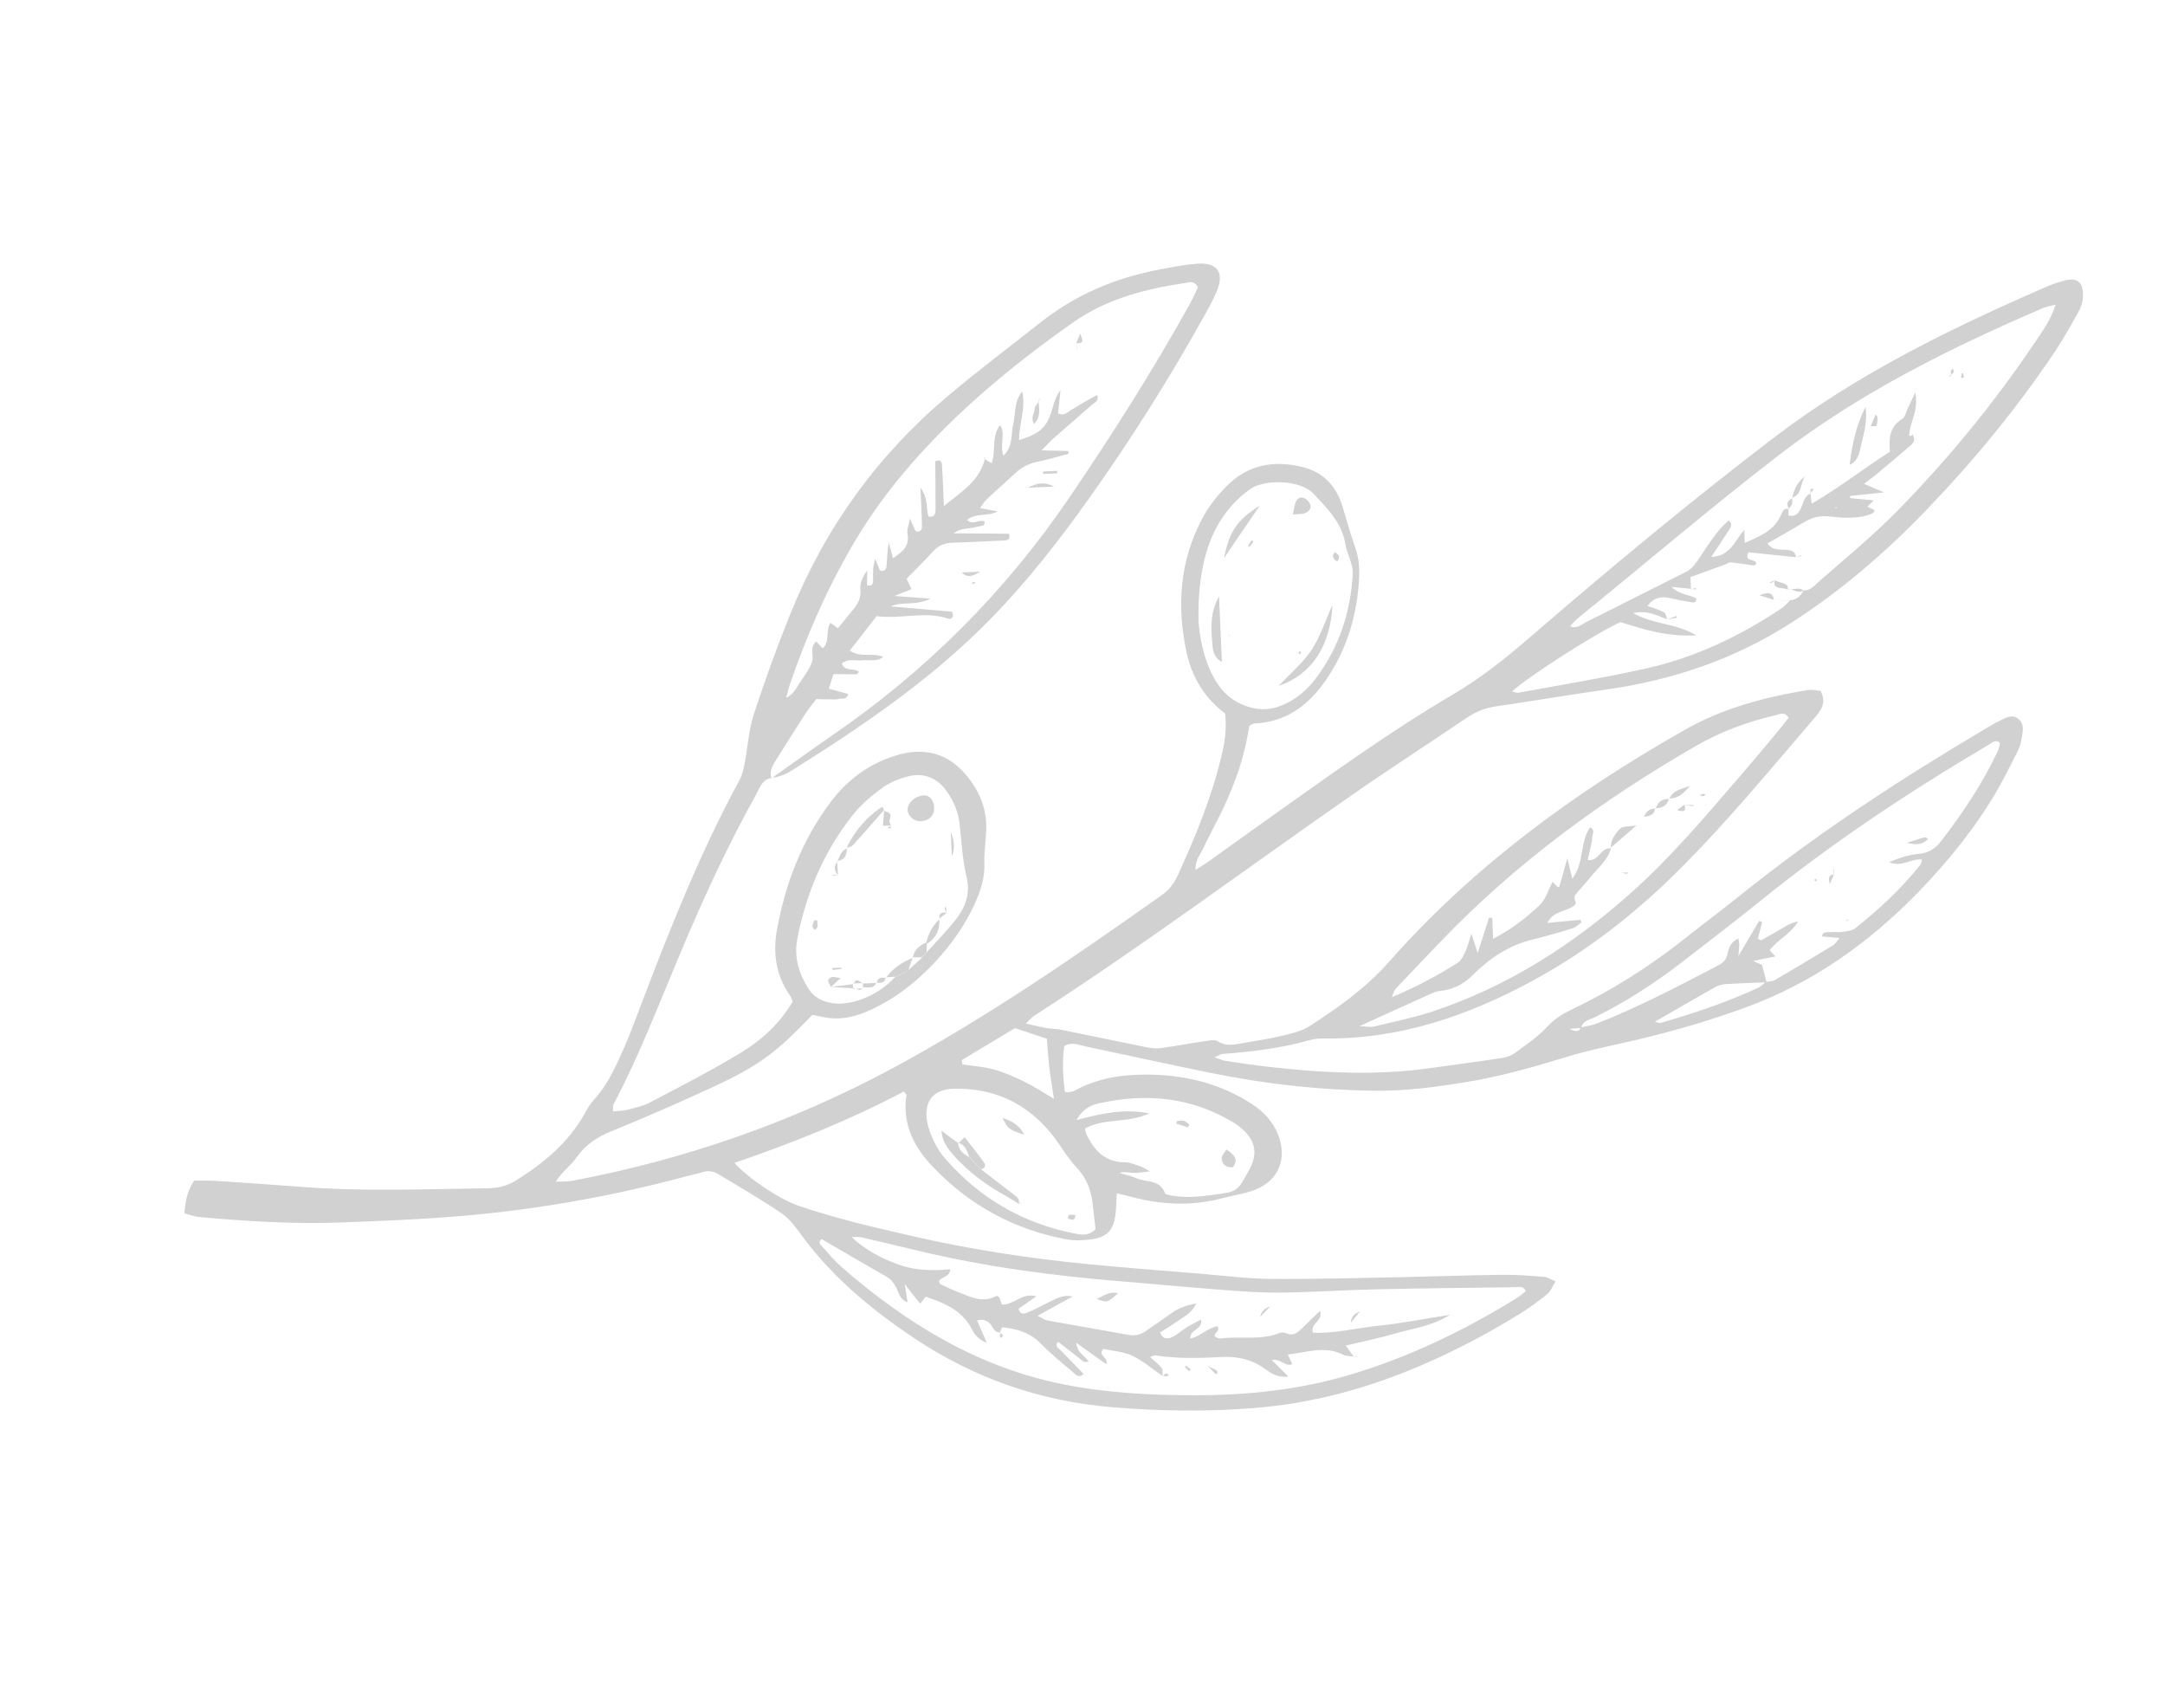 <svg xmlns="http://www.w3.org/2000/svg" width="123" height="97" viewBox="0 0 123 97" fill="none"><g opacity="0.3"><path d="M43.763 44.178C44.219 44.171 44.62 43.993 45.002 43.755C49.023 41.234 52.934 38.577 56.274 35.161C58.357 33.034 60.177 30.697 61.897 28.277C64.289 24.92 66.476 21.433 68.479 17.833C68.718 17.404 68.949 16.978 69.134 16.534C69.572 15.476 69.154 14.89 68.004 14.981C67.301 15.035 66.6 15.171 65.906 15.304C63.379 15.772 61.08 16.748 59.066 18.354C57.331 19.731 55.554 21.055 53.868 22.482C49.858 25.851 46.878 29.978 44.918 34.833C44.156 36.715 43.462 38.633 42.83 40.564C42.545 41.434 42.49 42.385 42.318 43.3C42.255 43.64 42.182 43.999 42.023 44.295C39.733 48.504 37.987 52.954 36.287 57.423C36.054 58.047 35.82 58.67 35.557 59.279C35.062 60.412 34.586 61.556 33.731 62.486C33.524 62.708 33.368 62.988 33.217 63.257C32.303 64.894 30.92 66.043 29.368 67.025C28.864 67.342 28.333 67.497 27.736 67.5C24.196 67.541 20.659 67.696 17.114 67.419C15.528 67.299 13.937 67.188 12.348 67.085C11.912 67.053 11.468 67.073 11.032 67.066C10.641 67.633 10.536 68.224 10.475 68.923C10.787 69.003 11.076 69.115 11.362 69.137C14.01 69.375 16.658 69.539 19.321 69.444C21.709 69.356 24.101 69.259 26.482 69.05C30.766 68.672 34.989 67.903 39.141 66.782C39.398 66.715 39.659 66.664 39.912 66.583C40.231 66.48 40.524 66.525 40.808 66.696C42.018 67.429 43.25 68.13 44.418 68.933C44.912 69.274 45.283 69.818 45.648 70.315C47.371 72.618 49.543 74.409 51.913 75.998C55.335 78.287 59.097 79.6 63.193 79.937C65.885 80.16 68.584 80.201 71.288 79.979C74.538 79.72 77.648 78.876 80.645 77.601C82.604 76.767 84.48 75.778 86.292 74.664C86.853 74.32 87.397 73.924 87.909 73.505C88.098 73.354 88.185 73.089 88.375 72.79C88.11 72.679 87.919 72.544 87.727 72.532C86.929 72.469 86.138 72.404 85.34 72.415C83.439 72.437 81.53 72.51 79.626 72.549C77.151 72.592 74.67 72.669 72.19 72.647C70.82 72.637 69.458 72.453 68.089 72.344C66.02 72.174 63.939 72.016 61.867 71.814C58.521 71.49 55.198 70.986 51.91 70.234C49.709 69.73 47.508 69.225 45.374 68.495C44.308 68.134 42.538 66.959 41.724 66.057C45.052 64.922 48.286 63.62 51.352 62.004C51.452 62.136 51.506 62.176 51.498 62.203C51.246 63.839 51.925 65.161 52.998 66.281C55.072 68.456 57.607 69.844 60.569 70.398C61.039 70.484 61.539 70.463 62.018 70.398C62.887 70.275 63.254 69.887 63.369 69.023C63.425 68.636 63.419 68.237 63.446 67.786C63.8 67.869 64.093 67.938 64.388 68.015C66.087 68.46 67.797 68.508 69.501 68.05C70.096 67.891 70.726 67.812 71.293 67.589C72.647 67.063 73.151 65.804 72.611 64.455C72.306 63.685 71.764 63.122 71.074 62.681C69.26 61.52 67.266 61.047 65.143 61.042C63.708 61.036 62.321 61.253 61.041 61.96C60.929 62.02 60.791 62.023 60.66 62.049C60.623 62.061 60.574 62.036 60.493 62.013C60.396 61.151 60.329 60.281 60.469 59.417C60.903 59.163 61.278 59.361 61.655 59.437C64.036 59.941 66.406 60.464 68.797 60.948C71.882 61.578 74.999 61.926 78.154 61.96C79.887 61.976 81.606 61.743 83.302 61.468C85.223 61.153 87.1 60.623 88.963 60.049C90.311 59.632 91.709 59.371 93.085 59.043C95.109 58.564 97.1 57.982 99.058 57.27C102.933 55.877 106.187 53.57 109.026 50.635C110.691 48.912 112.198 47.052 113.416 44.982C113.817 44.296 114.168 43.577 114.53 42.871C114.651 42.636 114.774 42.383 114.817 42.132C114.896 41.665 115.096 41.117 114.607 40.791C114.252 40.553 113.849 40.83 113.495 41.002C113.297 41.098 113.103 41.209 112.912 41.328C108.027 44.217 103.288 47.304 98.857 50.866C97.823 51.698 96.759 52.49 95.715 53.317C93.731 54.889 91.611 56.242 89.317 57.331C88.799 57.58 88.333 57.861 87.926 58.303C87.392 58.884 86.717 59.33 86.083 59.804C85.879 59.959 85.607 60.055 85.35 60.097C83.992 60.304 82.64 60.477 81.277 60.67C78.233 61.108 75.185 60.95 72.144 60.609C71.312 60.516 70.477 60.392 69.643 60.267C69.488 60.243 69.333 60.17 68.994 60.058C69.269 59.945 69.361 59.874 69.457 59.868C71.137 59.745 72.799 59.539 74.428 59.08C74.683 59.007 74.954 58.985 75.218 58.99C79.453 59.045 83.322 57.736 86.992 55.754C90.049 54.107 92.778 52.002 95.25 49.553C98.028 46.809 100.498 43.796 103.037 40.843C103.411 40.403 103.811 39.964 103.431 39.242C103.214 39.23 102.954 39.158 102.704 39.197C100.247 39.603 97.862 40.23 95.676 41.482C89.439 45.026 83.702 49.213 78.93 54.62C77.623 56.105 76.043 57.227 74.41 58.284C73.983 58.56 73.436 58.695 72.935 58.815C72.206 58.992 71.457 59.11 70.719 59.233C70.205 59.316 69.701 59.478 69.177 59.148C68.99 59.027 68.659 59.117 68.4 59.151C67.57 59.271 66.745 59.43 65.913 59.542C65.662 59.573 65.388 59.538 65.135 59.489C63.534 59.169 61.932 58.824 60.331 58.503C60.041 58.441 59.733 58.45 59.437 58.398C59.108 58.34 58.776 58.25 58.281 58.139C58.528 57.912 58.625 57.782 58.754 57.7C64.901 53.742 70.758 49.37 76.753 45.199C78.894 43.708 81.091 42.29 83.256 40.824C83.78 40.467 84.323 40.219 84.957 40.13C87.061 39.822 89.15 39.469 91.256 39.169C95.031 38.635 98.562 37.442 101.784 35.367C104.634 33.533 107.171 31.342 109.507 28.904C112.182 26.12 114.623 23.141 116.77 19.937C117.233 19.239 117.643 18.502 118.055 17.771C118.301 17.34 118.41 16.863 118.297 16.359C118.236 16.067 118.035 15.903 117.742 15.882C117.609 15.876 117.474 15.887 117.345 15.92C117.046 16.008 116.744 16.088 116.462 16.204C110.971 18.583 105.609 21.183 100.807 24.84C95.98 28.52 91.316 32.403 86.728 36.367C85.382 37.528 84.005 38.593 82.469 39.496C78.766 41.678 75.297 44.21 71.79 46.697C70.744 47.442 69.7 48.195 68.655 48.941C68.448 49.089 68.228 49.217 67.922 49.414C67.891 48.883 68.17 48.581 68.332 48.242C68.521 47.838 68.725 47.453 68.924 47.053C69.105 46.7 69.294 46.344 69.465 45.986C69.654 45.582 69.829 45.182 69.998 44.767C70.15 44.399 70.282 44.02 70.407 43.645C70.542 43.225 70.658 42.794 70.759 42.369C70.849 41.988 70.91 41.592 70.983 41.233C71.094 41.172 71.171 41.106 71.25 41.097C73.046 41.028 74.328 40.075 75.307 38.663C76.549 36.872 77.135 34.849 77.222 32.676C77.243 32.104 77.161 31.541 76.957 30.984C76.684 30.237 76.493 29.463 76.249 28.706C75.886 27.578 75.175 26.817 73.975 26.523C72.34 26.123 70.885 26.411 69.691 27.613C69.165 28.143 68.681 28.749 68.333 29.401C67.008 31.849 66.835 34.468 67.432 37.142C67.743 38.516 68.468 39.675 69.602 40.53C69.686 41.273 69.614 41.967 69.461 42.663C68.907 45.142 67.943 47.467 66.896 49.76C66.689 50.212 66.396 50.576 65.981 50.865C61.031 54.364 56.039 57.812 50.686 60.695C44.946 63.777 38.867 65.879 32.474 67.083C32.234 67.127 31.976 67.112 31.571 67.127C31.96 66.527 32.444 66.2 32.762 65.737C33.263 65.028 33.923 64.586 34.728 64.262C36.575 63.513 38.398 62.714 40.203 61.887C43.08 60.57 44.026 59.872 46.153 57.649C46.364 57.696 46.618 57.745 46.871 57.795C47.681 57.944 48.451 57.794 49.202 57.48C50.658 56.864 51.883 55.938 52.97 54.811C53.957 53.781 54.785 52.638 55.381 51.333C55.712 50.605 55.956 49.863 55.926 49.029C55.896 48.326 56.039 47.625 56.032 46.915C56.02 45.707 55.502 44.679 54.7 43.815C53.652 42.694 52.337 42.478 50.92 42.909C49.389 43.368 48.147 44.292 47.194 45.556C45.564 47.718 44.615 50.193 44.139 52.835C43.905 54.122 44.079 55.401 44.866 56.524C44.939 56.623 44.974 56.759 45.034 56.895C44.321 58.115 43.305 59.056 42.142 59.766C40.444 60.803 38.672 61.708 36.907 62.636C36.523 62.841 36.075 62.928 35.645 63.042C35.396 63.105 35.124 63.103 34.816 63.136C34.833 62.959 34.807 62.828 34.857 62.73C36.289 60.026 37.377 57.171 38.561 54.358C39.876 51.217 41.295 48.116 42.956 45.134C43.162 44.756 43.291 44.289 43.817 44.194C43.71 43.81 43.881 43.502 44.071 43.203C44.613 42.341 45.147 41.481 45.699 40.625C45.914 40.301 46.159 39.993 46.372 39.712C46.677 39.72 46.902 39.73 47.121 39.725C47.301 39.725 47.481 39.749 47.646 39.704C47.827 39.654 48.097 39.78 48.194 39.421C47.808 39.316 47.44 39.213 47.09 39.121C47.172 38.865 47.251 38.602 47.348 38.293C47.767 38.297 48.204 38.304 48.638 38.304C48.694 38.302 48.749 38.219 48.807 38.168C48.538 37.919 48 38.181 47.826 37.689C48.216 37.375 48.626 37.555 49.004 37.507C49.383 37.467 49.799 37.611 50.179 37.317C49.575 37.045 48.916 37.388 48.28 36.962C48.807 36.285 49.287 35.663 49.802 34.998C51.166 35.191 52.519 34.69 53.868 35.141C54.106 35.219 54.215 34.972 54.077 34.746C52.907 34.647 51.754 34.551 50.599 34.447C51.278 34.139 52.012 34.435 52.864 34.006C52.135 33.953 51.598 33.913 50.81 33.855C51.288 33.661 51.535 33.565 51.79 33.467C51.677 33.241 51.612 33.09 51.503 32.879C52.002 32.367 52.515 31.875 52.984 31.347C53.301 30.983 53.672 30.839 54.143 30.827C55.117 30.8 56.089 30.742 57.059 30.7C57.229 30.695 57.409 30.669 57.329 30.319C56.367 30.308 55.384 30.305 54.169 30.295C54.553 30.04 54.768 30.045 54.98 30.017C55.279 29.979 55.578 29.915 55.874 29.845C55.912 29.833 55.923 29.714 55.951 29.648C55.657 29.423 55.3 29.89 54.939 29.531C55.476 29.113 56.111 29.359 56.677 29.054C56.327 28.987 56.04 28.932 55.673 28.861C55.833 28.646 55.946 28.462 56.098 28.323C56.613 27.838 57.153 27.378 57.661 26.895C58.025 26.549 58.439 26.334 58.931 26.234C59.528 26.107 60.12 25.933 60.708 25.777L60.69 25.619C60.254 25.612 59.807 25.6 59.172 25.583C59.501 25.256 59.668 25.063 59.859 24.895C60.586 24.252 61.332 23.619 62.059 22.976C62.199 22.849 62.468 22.771 62.329 22.439C62.091 22.565 61.867 22.686 61.647 22.814C61.376 22.966 61.123 23.146 60.85 23.291C60.642 23.407 60.464 23.644 60.111 23.488C60.16 23.054 60.204 22.606 60.251 22.165C60.008 22.481 59.901 22.81 59.806 23.152C59.499 24.258 59.138 24.611 57.896 25.002C57.886 24.105 58.287 23.239 58.076 22.226C57.589 22.849 57.71 23.506 57.563 24.094C57.424 24.655 57.587 25.315 57.009 25.885C56.774 25.257 57.15 24.669 56.818 24.145C56.318 24.805 56.596 25.568 56.339 26.322C56.172 26.212 56.04 26.131 55.915 26.049L55.949 26.078C55.645 27.347 54.598 27.938 53.623 28.751C53.588 27.878 53.564 27.14 53.515 26.403C53.507 26.225 53.41 26.076 53.133 26.206C53.138 27.113 53.157 28.041 53.152 28.967C53.148 29.157 53.108 29.416 52.747 29.335C52.603 28.89 52.762 28.34 52.293 27.696C52.333 28.609 52.373 29.267 52.378 29.921C52.379 30.101 52.266 30.26 52.018 30.176C51.934 29.99 51.847 29.797 51.698 29.46C51.632 29.841 51.508 30.094 51.558 30.323C51.693 31.025 51.271 31.341 50.734 31.71C50.639 31.364 50.568 31.092 50.5 30.827C50.401 31.285 50.406 31.734 50.367 32.172C50.35 32.349 50.218 32.498 49.99 32.4C49.904 32.182 49.812 31.974 49.726 31.756C49.571 32.191 49.598 32.583 49.602 32.975C49.605 33.162 49.536 33.332 49.254 33.242C49.257 32.971 49.262 32.683 49.27 32.402C49.027 32.742 48.843 33.112 48.882 33.46C48.938 33.966 48.737 34.309 48.447 34.656C48.163 34.993 47.89 35.343 47.608 35.688C47.439 35.57 47.312 35.48 47.182 35.382C46.877 35.808 47.183 36.43 46.738 36.827C46.599 36.675 46.487 36.556 46.377 36.444C45.964 36.789 46.255 37.236 46.138 37.585C45.998 37.99 45.725 38.364 45.473 38.724C45.265 39.02 45.135 39.406 44.669 39.637C44.752 39.308 44.798 39.096 44.867 38.902C45.841 36.051 47.052 33.295 48.593 30.703C49.296 29.528 50.087 28.397 50.949 27.334C53.817 23.8 57.276 20.911 60.983 18.303C62.92 16.943 65.144 16.4 67.441 16.055C67.628 16.027 67.883 15.953 68.059 16.323C67.895 16.654 67.721 17.053 67.507 17.433C65.434 21.146 63.155 24.728 60.765 28.248C57.114 33.622 52.601 38.127 47.247 41.797C46.08 42.598 44.939 43.432 43.784 44.245L43.763 44.178ZM52.393 54.39C52.134 54.629 51.872 54.861 51.614 55.099C51.559 55.133 51.507 55.175 51.452 55.209C51.241 55.317 51.031 55.426 50.82 55.535L50.855 55.491C50.006 56.468 48.498 57.124 47.375 56.994C46.745 56.918 46.242 56.679 45.876 56.076C45.341 55.2 45.107 54.293 45.302 53.296C45.811 50.701 46.83 48.318 48.489 46.245C48.951 45.671 49.545 45.177 50.149 44.737C50.569 44.438 51.084 44.232 51.59 44.102C52.493 43.877 53.246 44.184 53.788 44.951C54.176 45.498 54.436 46.102 54.515 46.781C54.635 47.79 54.671 48.819 54.912 49.797C55.16 50.823 54.814 51.606 54.217 52.346C53.717 52.957 53.169 53.519 52.637 54.107C52.553 54.2 52.475 54.29 52.393 54.39ZM100.363 55.803C100.285 55.484 100.202 55.175 100.109 54.811C100.033 54.779 99.901 54.723 99.604 54.589C100.14 54.474 100.493 54.401 100.871 54.329C100.723 54.172 100.645 54.083 100.537 53.978C101.017 53.357 101.763 53.027 102.15 52.346C101.876 52.385 101.653 52.506 101.437 52.624C100.98 52.886 100.526 53.154 100.068 53.408C100.026 53.43 99.935 53.353 99.867 53.317C99.946 53.005 100.033 52.691 100.113 52.378C100.057 52.355 100 52.333 99.944 52.31C99.605 52.886 99.266 53.461 98.761 54.311C98.8 53.873 98.816 53.77 98.813 53.656C98.811 53.55 98.785 53.444 98.76 53.313C98.336 53.498 98.217 53.84 98.151 54.172C98.084 54.521 97.887 54.699 97.599 54.849C95.334 56.028 93.073 57.221 90.694 58.15C90.409 58.258 90.103 58.299 89.804 58.362C89.71 58.605 89.547 58.633 89.167 58.444C89.488 58.423 89.663 58.407 89.831 58.395C89.916 57.974 90.311 57.929 90.601 57.786C92.353 56.92 93.982 55.873 95.523 54.681C97.024 53.519 98.538 52.369 100.013 51.174C104.106 47.86 108.488 44.961 113.015 42.286C113.182 42.191 113.356 41.971 113.628 42.203C113.587 42.356 113.562 42.536 113.489 42.69C112.617 44.535 111.489 46.224 110.237 47.83C109.92 48.243 109.523 48.461 109.005 48.504C108.454 48.55 107.937 48.725 107.328 48.97C108.054 49.293 108.598 48.742 109.198 48.827C109.158 48.955 109.157 49.053 109.104 49.119C108.025 50.474 106.765 51.648 105.415 52.721C105.233 52.869 104.939 52.898 104.69 52.938C104.473 52.975 104.244 52.925 104.032 52.953C103.851 52.978 103.589 52.849 103.504 53.196C103.824 53.224 104.127 53.249 104.514 53.281C104.347 53.474 104.259 53.633 104.12 53.71C103.023 54.374 101.934 55.035 100.822 55.679C100.684 55.757 100.484 55.747 100.314 55.778C100.184 55.885 100.064 56.021 99.923 56.091C98.122 56.932 96.252 57.558 94.347 58.105C94.273 58.129 94.183 58.076 94.015 58.04C95.204 57.355 96.335 56.696 97.481 56.058C97.662 55.959 97.899 55.907 98.108 55.897C98.856 55.853 99.6 55.827 100.345 55.8L100.363 55.803ZM91.49 48.174L91.522 48.197C90.942 48.097 90.851 48.961 90.194 48.853C90.246 48.632 90.302 48.425 90.349 48.214C90.393 47.995 90.454 47.779 90.457 47.557C90.464 47.374 90.653 47.15 90.335 46.998C89.746 47.843 90.025 48.989 89.325 49.919C89.237 49.545 89.169 49.281 89.046 48.747C88.844 49.467 88.721 49.925 88.588 50.377C88.585 50.394 88.509 50.386 88.494 50.391C88.406 50.296 88.321 50.209 88.209 50.089C87.954 50.572 87.811 51.093 87.485 51.403C86.725 52.122 85.89 52.783 84.829 53.329L84.775 52.143C84.716 52.137 84.654 52.124 84.603 52.116C84.406 52.728 84.202 53.342 83.95 54.136C83.809 53.698 83.73 53.453 83.597 53.038C83.442 53.497 83.376 53.804 83.243 54.077C83.137 54.307 83.001 54.572 82.805 54.7C81.653 55.423 80.461 56.068 79.074 56.645C79.175 56.4 79.196 56.262 79.271 56.189C80.119 55.286 80.979 54.395 81.837 53.497C86.097 49.048 91.009 45.455 96.327 42.386C97.756 41.558 99.286 40.993 100.895 40.623C101.107 40.571 101.395 40.396 101.615 40.776C101.383 41.072 101.14 41.387 100.891 41.68C100.211 42.496 99.532 43.312 98.833 44.119C96.871 46.395 94.926 48.699 92.674 50.709C89.334 53.691 85.623 56.054 81.36 57.466C80.272 57.824 79.14 58.048 78.023 58.318C77.848 58.358 77.651 58.306 77.237 58.292C78.788 57.589 80.106 56.977 81.431 56.387C81.624 56.3 81.859 56.29 82.076 56.253C82.701 56.134 83.207 55.849 83.673 55.388C84.622 54.444 85.702 53.703 87.039 53.38C87.813 53.189 88.577 52.968 89.337 52.732C89.522 52.672 89.677 52.516 89.845 52.404C89.829 52.352 89.812 52.3 89.795 52.248C89.191 52.303 88.596 52.364 87.912 52.428C88.266 51.667 89.117 51.82 89.529 51.343C89.501 51.18 89.407 50.965 89.47 50.879C89.732 50.525 90.059 50.215 90.324 49.868C90.754 49.32 91.35 48.883 91.528 48.162L91.49 48.174ZM56.797 75.704C56.852 75.597 56.911 75.398 56.953 75.4C57.756 75.478 58.493 75.683 59.098 76.291C59.683 76.889 60.338 77.424 60.978 77.963C61.115 78.083 61.278 78.309 61.562 78.046C61.13 77.595 60.696 77.161 60.274 76.716C60.153 76.591 59.892 76.494 60.112 76.211C60.606 76.601 61.09 76.986 61.577 77.353C61.621 77.388 61.724 77.355 61.853 77.346C61.659 77.024 61.214 76.888 61.139 76.274C61.81 76.754 62.319 77.115 62.85 77.492C63.009 77.097 62.346 77.048 62.676 76.623C63.205 76.739 63.804 76.768 64.304 77C64.932 77.298 65.477 77.769 66.055 78.165L66.047 78.192C66.036 78.032 66.085 77.828 66.003 77.723C65.83 77.492 65.585 77.317 65.339 77.085C65.502 77.033 65.591 76.979 65.67 76.995C66.893 77.183 68.129 77.154 69.36 77.086C70.277 77.037 71.101 77.206 71.857 77.749C72.19 77.994 72.564 78.267 73.196 78.195C72.845 77.841 72.591 77.587 72.257 77.26C72.751 77.142 73.022 77.677 73.418 77.484C73.343 77.328 73.278 77.177 73.162 76.944C74.253 76.823 75.263 76.424 76.31 76.956C76.497 77.052 76.743 77.029 76.958 77.059L76.921 77.071C76.789 76.892 76.648 76.708 76.447 76.437C77.443 76.199 78.389 76.009 79.316 75.736C80.266 75.455 81.292 75.362 82.377 74.686C80.873 74.924 79.611 75.174 78.342 75.304C77.083 75.438 75.843 75.755 74.591 75.707C74.412 75.151 75.199 75.053 74.993 74.464C74.6 74.845 74.249 75.179 73.907 75.518C73.671 75.749 73.423 75.894 73.077 75.736C72.971 75.688 72.811 75.674 72.71 75.714C71.61 76.166 70.438 75.88 69.317 76.035C69.215 76.052 69.101 75.949 69.005 75.906C68.998 75.68 69.344 75.585 69.166 75.339C68.598 75.431 68.201 75.927 67.621 76.032C67.606 75.504 68.331 75.542 68.234 74.959C67.941 75.119 67.671 75.246 67.418 75.401C67.157 75.559 66.926 75.781 66.653 75.926C66.365 76.076 66.067 76.114 65.906 75.691C66.246 75.475 66.588 75.267 66.909 75.041C67.257 74.798 67.668 74.625 67.972 74.044C67.335 74.151 66.919 74.334 66.526 74.615C66.062 74.953 65.583 75.271 65.108 75.603C64.808 75.815 64.491 75.9 64.107 75.827C62.584 75.547 61.061 75.292 59.531 75.014C59.366 74.985 59.214 74.87 58.945 74.744C59.666 74.34 60.301 73.997 60.941 73.644C60.447 73.532 60.07 73.735 59.681 73.926C59.242 74.141 58.818 74.375 58.37 74.56C58.189 74.635 57.939 74.699 57.874 74.343C58.18 74.122 58.495 73.906 58.875 73.636C58.054 73.401 57.585 74.157 56.92 74.101C56.772 73.641 56.721 73.559 56.531 73.653C55.794 74.013 55.162 73.675 54.509 73.427C54.136 73.285 53.778 73.113 53.42 72.942C53.373 72.924 53.364 72.821 53.347 72.769C53.498 72.499 53.956 72.573 53.983 72.097C52.954 72.207 51.924 72.162 51.003 71.819C50.11 71.484 49.209 71.053 48.385 70.27C48.673 70.276 48.806 70.257 48.929 70.283C50.009 70.534 51.081 70.787 52.156 71.047C55.996 71.966 59.896 72.481 63.829 72.797C65.637 72.944 67.445 73.117 69.25 73.257C70.4 73.345 71.543 73.436 72.695 73.427C74.507 73.409 76.325 73.283 78.137 73.241C80.796 73.18 83.448 73.154 86.106 73.119C86.294 73.116 86.553 73.008 86.68 73.352C86.516 73.478 86.357 73.619 86.174 73.736C83.188 75.58 80.049 77.097 76.67 78.101C73.799 78.951 70.86 79.257 67.879 79.257C65.358 79.257 62.835 79.127 60.348 78.624C55.521 77.646 51.483 75.169 47.822 71.982C47.423 71.635 47.078 71.222 46.73 70.827C46.639 70.725 46.439 70.585 46.678 70.385C47.895 71.091 49.108 71.806 50.34 72.507C50.63 72.668 50.8 72.892 50.935 73.184C51.069 73.476 51.137 73.84 51.565 73.972C51.519 73.676 51.477 73.444 51.396 72.938C51.799 73.455 52.035 73.755 52.279 74.054C52.384 73.922 52.481 73.792 52.593 73.658C52.77 73.724 52.935 73.777 53.102 73.838C53.988 74.176 54.77 74.62 55.221 75.515C55.356 75.783 55.55 76.081 56.064 76.276C55.837 75.751 55.686 75.407 55.508 75.005C55.797 74.937 55.981 74.976 56.177 75.126C56.407 75.306 56.439 75.713 56.839 75.683L56.809 75.717L56.797 75.704ZM96.07 33.486L96.04 32.783C96.649 32.563 97.31 32.326 97.961 32.084C98.087 32.044 98.209 31.939 98.317 31.945C98.756 31.984 99.181 32.06 99.617 32.117C99.659 32.12 99.711 32.103 99.743 32.076C99.763 32.061 99.764 32.012 99.776 31.975C99.698 31.73 99.067 31.933 99.337 31.372C100.226 31.462 101.142 31.561 102.048 31.654L102.033 31.659C102.006 31.398 101.872 31.285 101.614 31.245C101.227 31.19 100.757 31.332 100.412 30.87C101.159 30.442 101.846 30.057 102.518 29.653C102.95 29.391 103.372 29.28 103.89 29.335C104.719 29.42 105.557 29.503 106.366 29.169C106.433 29.147 106.469 29.054 106.514 28.99C106.376 28.92 106.232 28.852 106.092 28.774C106.199 28.674 106.281 28.598 106.456 28.428C105.939 28.373 105.532 28.332 105.119 28.293L105.112 28.172C105.643 28.116 106.181 28.058 107.037 27.971C106.485 27.73 106.23 27.624 105.899 27.485C106.195 27.259 106.433 27.084 106.667 26.894C107.306 26.361 107.943 25.821 108.577 25.273C108.769 25.105 108.796 24.908 108.66 24.689L108.67 24.67C108.64 24.704 108.613 24.746 108.576 24.758C108.546 24.767 108.499 24.749 108.457 24.746C108.492 24.547 108.508 24.345 108.562 24.156C108.726 23.62 108.961 23.103 108.816 22.297C108.625 22.695 108.516 22.918 108.408 23.141C108.294 23.374 108.244 23.701 108.051 23.813C107.341 24.254 107.312 24.902 107.375 25.659C105.918 26.578 104.551 27.673 102.928 28.612C102.895 28.328 102.877 28.17 102.856 28.005L102.888 28.027C102.499 28.169 102.471 28.538 102.324 28.847C102.196 29.134 102.006 29.384 101.605 29.283C101.611 29.15 101.613 29.027 101.611 28.896L101.646 28.926C101.339 28.812 101.262 29.082 101.186 29.254C100.794 30.15 99.978 30.461 99.126 30.842L99.094 30.107C98.537 30.744 98.291 31.609 97.219 31.635C97.582 31.084 97.9 30.622 98.199 30.149C98.309 29.983 98.476 29.79 98.207 29.565C97.496 30.178 97.031 30.999 96.505 31.758C96.297 32.054 96.115 32.326 95.775 32.492C93.876 33.438 91.985 34.407 90.087 35.353C89.826 35.485 89.59 35.742 89.199 35.572C89.366 35.404 89.506 35.228 89.675 35.092C93.455 32.026 97.162 28.861 101.02 25.885C105.619 22.335 110.759 19.781 116.054 17.506C116.242 17.429 116.452 17.394 116.79 17.302C116.495 18.216 116.017 18.844 115.579 19.493C113.274 22.919 110.662 26.101 107.768 29.046C106.372 30.461 104.833 31.733 103.33 33.044C103.081 33.263 102.846 33.576 102.44 33.535L102.447 33.557C102.305 33.881 102.054 34.068 101.694 34.094L101.699 34.108C101.542 34.257 101.402 34.433 101.226 34.547C98.862 36.134 96.312 37.347 93.532 37.97C91.125 38.507 88.683 38.907 86.255 39.352C86.154 39.368 86.046 39.313 85.903 39.277C86.777 38.455 90.786 35.897 92.071 35.337C93.369 35.755 94.708 36.176 96.368 36.093C95.197 35.38 93.948 35.495 92.782 34.822C93.642 34.644 94.171 34.989 94.733 35.185L94.718 35.19C94.665 35.051 94.645 34.837 94.538 34.781C94.251 34.628 93.929 34.543 93.595 34.421C93.955 33.937 94.367 33.87 94.832 33.966C95.219 34.047 95.607 34.135 95.993 34.191C96.139 34.209 96.367 34.308 96.375 34.002C96.003 33.762 95.484 33.83 94.957 33.336C95.492 33.394 95.787 33.422 96.083 33.449L96.06 33.481L96.07 33.486ZM68.091 35.243C68.049 33.152 68.372 31.329 69.121 29.942C69.597 29.077 70.218 28.361 71.03 27.78C71.83 27.212 73.876 27.234 74.641 28.061C75.419 28.9 76.253 29.712 76.44 30.93C76.493 31.273 76.657 31.605 76.749 31.944C76.809 32.154 76.871 32.371 76.856 32.581C76.734 34.749 76.097 36.739 74.786 38.495C74.278 39.182 73.644 39.73 72.849 40.059C72.235 40.314 71.63 40.369 70.93 40.152C69.802 39.802 69.17 39.031 68.737 38.041C68.32 37.102 68.153 36.099 68.084 35.246L68.091 35.243ZM62.249 69.817C61.875 70.207 61.488 70.151 61.087 70.076C58.118 69.499 55.651 68.065 53.674 65.786C53.442 65.524 53.246 65.219 53.096 64.907C52.925 64.552 52.764 64.179 52.689 63.793C52.453 62.6 52.981 61.873 54.191 61.844C56.778 61.791 58.768 62.911 60.207 65.044C60.503 65.481 60.794 65.928 61.152 66.305C61.696 66.875 61.977 67.546 62.068 68.311C62.124 68.792 62.178 69.266 62.241 69.819L62.249 69.817ZM61.164 63.615C61.571 62.919 62.028 62.764 62.503 62.661C65.149 62.08 67.686 62.329 70.049 63.747C70.272 63.88 70.49 64.047 70.68 64.232C71.332 64.858 71.438 65.569 71.01 66.378C70.869 66.652 70.711 66.924 70.55 67.189C70.357 67.505 70.069 67.704 69.701 67.757C68.654 67.913 67.609 68.102 66.549 67.91C66.426 67.884 66.221 67.86 66.19 67.788C65.908 66.986 65.117 67.175 64.562 66.928C64.256 66.789 63.916 66.726 63.589 66.626C63.864 66.538 64.11 66.615 64.359 66.625C64.625 66.637 64.894 66.584 65.331 66.541C65.042 66.38 64.934 66.3 64.806 66.26C64.514 66.165 64.215 66.024 63.911 66.023C62.765 66.023 62.161 65.341 61.717 64.42C61.684 64.341 61.672 64.254 61.642 64.108C62.721 63.491 64.048 63.826 65.294 63.245C63.853 62.963 62.608 63.241 61.151 63.627L61.164 63.615ZM54.68 60.459C54.671 60.38 54.659 60.294 54.643 60.217C55.657 59.605 56.667 59.002 57.662 58.403C58.286 58.612 58.864 58.803 59.478 59.007C59.519 59.542 59.548 60.065 59.609 60.586C59.674 61.146 59.772 61.705 59.877 62.416C59.233 62.041 58.722 61.698 58.18 61.438C57.625 61.166 57.054 60.916 56.469 60.752C55.894 60.593 55.275 60.554 54.682 60.467L54.68 60.459ZM104.287 28.814C104.287 28.814 104.358 28.832 104.393 28.837L104.217 28.877C104.217 28.877 104.27 28.836 104.295 28.811L104.287 28.814Z" fill="#636363"></path><path d="M50.307 55.519C50.492 55.509 50.668 55.493 50.853 55.483L50.818 55.527C51.028 55.418 51.239 55.31 51.45 55.201C51.504 55.167 51.559 55.133 51.611 55.092C51.693 54.861 51.771 54.623 51.853 54.392L51.858 54.407C51.258 54.657 50.722 55.001 50.332 55.544L50.307 55.519Z" fill="#636363"></path><path d="M52.637 54.107C52.649 53.939 52.66 53.772 52.665 53.607L52.606 53.552C52.215 53.711 51.936 53.964 51.862 54.397L51.858 54.382C52.038 54.382 52.218 54.381 52.395 54.373C52.48 54.28 52.557 54.19 52.64 54.09L52.637 54.107Z" fill="#636363"></path><path d="M59.032 22.778C58.946 22.921 58.809 23.055 58.79 23.2C58.765 23.478 58.531 23.742 58.754 24.079C59.153 23.665 59.027 23.198 58.997 22.748L59.024 22.781L59.032 22.778Z" fill="#636363"></path><path d="M58.38 27.704L59.882 27.639C59.325 27.359 59.002 27.422 58.38 27.704Z" fill="#636363"></path><path d="M59.258 26.922L60.065 26.884C60.065 26.835 60.061 26.795 60.062 26.746L59.255 26.784C59.254 26.834 59.259 26.873 59.258 26.922Z" fill="#636363"></path><path d="M55.689 32.475L54.638 32.518C55.009 32.882 55.336 32.679 55.689 32.475Z" fill="#636363"></path><path d="M61.162 19.498C61.699 19.514 61.439 19.188 61.363 18.95C61.292 19.137 61.221 19.323 61.147 19.503L61.155 19.5L61.162 19.498Z" fill="#636363"></path><path d="M61.155 19.5L61.168 19.848C61.168 19.848 61.183 19.843 61.19 19.841C61.177 19.723 61.163 19.604 61.15 19.486L61.142 19.488L61.155 19.5Z" fill="#636363"></path><path d="M55.31 33.056C55.31 33.056 55.241 33.094 55.213 33.111C55.238 33.136 55.269 33.183 55.284 33.179C55.336 33.162 55.379 33.115 55.426 33.084C55.389 33.071 55.352 33.059 55.318 33.053L55.31 33.056Z" fill="#636363"></path><path d="M55.891 26.024C55.955 25.995 56.017 25.959 56.081 25.93C56.052 25.939 56.022 25.949 55.997 25.973C55.972 25.997 55.95 26.029 55.925 26.054L55.891 26.024Z" fill="#636363"></path><path d="M58.997 22.749C59.037 22.695 59.077 22.641 59.105 22.599C59.087 22.646 59.057 22.705 59.029 22.771L59.002 22.739L58.997 22.749Z" fill="#636363"></path><path d="M105.084 26.404C105.513 26.209 105.616 25.84 105.696 25.454C105.839 24.753 106.118 24.066 105.983 23.11C105.408 24.278 105.219 25.321 105.084 26.404Z" fill="#636363"></path><path d="M101.786 28.291C102.409 28.091 102.258 27.444 102.551 27.055C102.178 27.322 101.933 27.739 101.815 28.307L101.783 28.284L101.786 28.291Z" fill="#636363"></path><path d="M100.784 34.091C100.706 33.568 100.377 33.666 99.966 33.814C100.278 33.918 100.534 34 100.797 34.079C100.804 34.077 100.782 34.084 100.782 34.084L100.784 34.091Z" fill="#636363"></path><path d="M101.563 33.481C101.614 33.26 101.484 33.187 101.303 33.13C101.14 33.084 100.981 33.021 100.816 32.968L100.826 32.948C100.741 33.27 100.895 33.392 101.203 33.408C101.329 33.417 101.44 33.455 101.563 33.481Z" fill="#636363"></path><path d="M106.286 24.208C106.4 24.204 106.594 24.224 106.607 24.187C106.665 24.037 106.66 23.867 106.671 23.699C106.669 23.667 106.628 23.64 106.562 23.538C106.454 23.786 106.367 24.002 106.279 24.21L106.286 24.208Z" fill="#636363"></path><path d="M94.74 35.183C94.918 35.15 95.091 35.127 95.269 35.095C95.257 35.058 95.245 35.021 95.236 34.991C95.067 35.053 94.909 35.121 94.733 35.185L94.74 35.183Z" fill="#636363"></path><path d="M111.527 21.205C111.527 21.205 111.439 21.209 111.443 21.223C111.428 21.302 111.422 21.386 111.416 21.47C111.47 21.46 111.525 21.451 111.579 21.442C111.563 21.365 111.544 21.281 111.527 21.205Z" fill="#636363"></path><path d="M100.824 32.965C100.727 32.996 100.635 33.042 100.541 33.08C100.578 33.093 100.625 33.136 100.637 33.123C100.704 33.077 100.759 33.019 100.829 32.955L100.824 32.965Z" fill="#636363"></path><path d="M101.704 34.099C101.401 34.098 101.102 34.087 100.792 34.089C101.09 34.099 101.396 34.108 101.706 34.106L101.701 34.091L101.704 34.099Z" fill="#636363"></path><path d="M101.817 28.314C101.515 28.444 101.476 28.653 101.653 28.924L101.621 28.901C101.796 28.73 101.899 28.542 101.788 28.299L101.82 28.322L101.817 28.314Z" fill="#636363"></path><path d="M101.572 33.486C101.873 33.529 102.186 33.305 102.471 33.557L102.464 33.535C102.154 33.766 101.874 33.43 101.577 33.476L101.572 33.486Z" fill="#636363"></path><path d="M102.041 31.657C102.144 31.623 102.253 31.605 102.357 31.571C102.352 31.557 102.347 31.542 102.345 31.534C102.241 31.568 102.142 31.616 102.041 31.657Z" fill="#636363"></path><path d="M102.864 28.002C102.929 27.924 102.996 27.853 103.053 27.777C102.761 27.708 102.872 27.901 102.89 28.035L102.859 28.012L102.864 28.002Z" fill="#636363"></path><path d="M106.281 24.218C106.303 24.285 106.341 24.354 106.351 24.384C106.341 24.354 106.318 24.28 106.289 24.215L106.281 24.218Z" fill="#636363"></path><path d="M108.66 24.689C108.736 24.698 108.805 24.708 108.884 24.724C108.813 24.706 108.741 24.688 108.673 24.677L108.662 24.697L108.66 24.689Z" fill="#636363"></path><path d="M110.861 21.321C110.799 21.357 110.739 21.401 110.677 21.437C110.727 21.389 110.777 21.34 110.826 21.291L110.861 21.321Z" fill="#636363"></path><path d="M110.826 21.291C110.884 21.24 110.97 21.204 110.998 21.137C111.013 21.083 110.963 21.001 110.941 20.934C110.899 20.981 110.839 21.025 110.831 21.076C110.823 21.153 110.849 21.234 110.868 21.318L110.834 21.288L110.826 21.291Z" fill="#636363"></path><path d="M96.083 33.45C96.169 33.463 96.248 33.478 96.331 33.484C96.346 33.479 96.364 33.433 96.379 33.403C96.278 33.419 96.171 33.446 96.065 33.471L96.08 33.442L96.083 33.45Z" fill="#636363"></path><path d="M62.305 73.786C62.899 74.005 62.902 74.012 63.519 73.462C63.02 73.335 62.736 73.599 62.305 73.786Z" fill="#636363"></path><path d="M76.742 75.139C76.929 74.906 77.059 74.75 77.251 74.508C76.934 74.61 76.765 74.82 76.742 75.139Z" fill="#636363"></path><path d="M71.598 74.803C71.757 74.637 71.922 74.461 72.161 74.212C71.84 74.316 71.652 74.512 71.598 74.803Z" fill="#636363"></path><path d="M68.632 77.598C68.878 77.855 68.949 77.947 69.029 78.019C69.054 78.044 69.11 78.042 69.152 78.045C69.148 77.981 69.169 77.893 69.137 77.87C69.049 77.8 68.946 77.76 68.632 77.598Z" fill="#636363"></path><path d="M67.546 77.89C67.604 77.839 67.629 77.814 67.661 77.788C67.566 77.72 67.468 77.645 67.372 77.578C67.355 77.6 67.32 77.644 67.322 77.651C67.398 77.733 67.473 77.815 67.556 77.895L67.546 77.89Z" fill="#636363"></path><path d="M76.955 77.052C77.029 77.077 77.093 77.097 77.166 77.123C77.088 77.107 77.014 77.082 76.928 77.069L76.958 77.059L76.955 77.052Z" fill="#636363"></path><path d="M56.837 75.675C56.828 75.752 56.806 75.833 56.805 75.907C56.807 75.939 56.851 75.974 56.87 76.009C56.91 75.955 56.99 75.872 56.975 75.852C56.932 75.792 56.863 75.757 56.799 75.712L56.837 75.675Z" fill="#636363"></path><path d="M66.057 78.172C66.138 78.171 66.222 78.177 66.311 78.173C66.341 78.163 66.375 78.144 66.41 78.124C66.349 78.087 66.281 78.002 66.244 78.014C66.169 78.038 66.124 78.126 66.057 78.197L66.059 78.18L66.057 78.172Z" fill="#636363"></path><path d="M91.49 48.174C91.933 47.794 92.381 47.405 92.976 46.886C92.519 46.967 92.177 46.922 92.037 47.073C91.755 47.368 91.488 47.733 91.515 48.199L91.483 48.177L91.49 48.174Z" fill="#636363"></path><path d="M94.819 45.36C95.369 45.363 95.7 45.019 96.017 44.631C95.589 44.826 95.064 44.847 94.841 45.377L94.817 45.353L94.819 45.36Z" fill="#636363"></path><path d="M94.066 45.946C93.739 45.896 93.567 46.074 93.383 46.395C93.756 46.357 93.998 46.271 94.032 45.916L94.056 45.941L94.066 45.946Z" fill="#636363"></path><path d="M94.041 45.921C94.421 45.906 94.721 45.768 94.819 45.36L94.843 45.385C94.437 45.368 94.176 45.55 94.066 45.946L94.041 45.921Z" fill="#636363"></path><path d="M96.796 45.093C96.722 45.117 96.646 45.133 96.562 45.152C96.621 45.182 96.677 45.23 96.733 45.228C96.79 45.226 96.847 45.175 96.902 45.141C96.865 45.128 96.836 45.113 96.796 45.093Z" fill="#636363"></path><path d="M92.536 49.566C92.38 49.567 92.274 49.568 92.166 49.562C92.24 49.587 92.308 49.623 92.387 49.638C92.414 49.646 92.451 49.609 92.536 49.566Z" fill="#636363"></path><path d="M95.7 45.707C95.576 45.805 95.442 45.897 95.283 46.013C95.641 46.136 95.829 46.108 95.693 45.71L95.7 45.707Z" fill="#636363"></path><path d="M95.695 45.717C95.86 45.746 96.032 45.772 96.197 45.801L96.21 45.74C96.043 45.728 95.87 45.726 95.703 45.715L95.695 45.717Z" fill="#636363"></path><path d="M72.651 38.96C74.539 38.312 75.595 36.655 75.701 34.361C75.281 35.298 75.003 36.19 74.505 36.931C74.001 37.683 73.27 38.286 72.644 38.963L72.651 38.96Z" fill="#636363"></path><path d="M69.419 37.592L69.257 33.878C68.742 34.797 68.801 35.67 68.874 36.531C68.906 36.914 68.927 37.333 69.422 37.599L69.419 37.592Z" fill="#636363"></path><path d="M71.57 28.721C70.272 29.547 69.834 30.196 69.546 31.697C70.298 30.595 70.929 29.655 71.57 28.721Z" fill="#636363"></path><path d="M73.46 29.226C73.769 29.193 73.998 29.217 74.169 29.138C74.526 28.974 74.549 28.664 74.26 28.404C74.019 28.187 73.75 28.216 73.621 28.503C73.54 28.685 73.528 28.902 73.453 29.229L73.46 29.226Z" fill="#636363"></path><path d="M76.078 31.562C76.01 31.502 75.929 31.43 75.841 31.36C75.804 31.421 75.734 31.484 75.731 31.551C75.731 31.755 75.931 31.945 76.014 31.845C76.061 31.788 76.055 31.692 76.078 31.562Z" fill="#636363"></path><path d="M71.118 30.676C71.045 30.781 70.98 30.884 70.915 30.986C70.907 30.989 70.966 31.044 70.99 31.069C71.065 30.971 71.14 30.873 71.206 30.77C71.206 30.77 71.157 30.72 71.118 30.676Z" fill="#636363"></path><path d="M69.847 36.046L69.813 36.09L69.844 36.162L69.847 36.046Z" fill="#636363"></path><path d="M73.916 37.063C73.916 37.063 73.88 37.001 73.863 36.974C73.828 37.018 73.788 37.072 73.753 37.116C73.79 37.128 73.822 37.151 73.854 37.149C73.884 37.139 73.894 37.095 73.919 37.071L73.916 37.063Z" fill="#636363"></path><path d="M51.563 46.002C51.572 46.335 51.911 46.652 52.254 46.648C52.776 46.644 53.093 46.329 53.071 45.853C53.055 45.498 52.839 45.207 52.57 45.187C52.082 45.147 51.557 45.578 51.563 46.002Z" fill="#636363"></path><path d="M50.187 46.052C50.243 45.821 50.09 45.829 49.979 45.914C49.194 46.477 48.58 47.191 48.146 48.059C48.131 48.088 48.15 48.147 48.155 48.187L48.123 48.164C48.232 48.121 48.373 48.1 48.445 48.02C49.051 47.358 49.635 46.679 50.231 46.013L50.187 46.052Z" fill="#636363"></path><path d="M50.187 46.051L50.231 46.013C50.209 46.298 50.186 46.584 50.16 46.912L50.572 46.894L50.611 46.914C50.583 46.8 50.505 46.661 50.541 46.568C50.71 46.178 50.44 46.126 50.187 46.051Z" fill="#636363"></path><path d="M47.208 56.065C47.397 55.89 47.589 55.722 47.758 55.561C47.229 55.469 47.207 55.452 47.057 55.672C47.012 55.735 47.148 55.929 47.205 56.058L47.208 56.065Z" fill="#636363"></path><path d="M52.675 53.612C53.171 53.272 53.433 52.811 53.348 52.192L53.372 52.217C52.974 52.582 52.747 53.048 52.616 53.557L52.675 53.612Z" fill="#636363"></path><path d="M54.017 47.244L54.076 48.625C54.253 48.257 54.233 47.797 54.017 47.244Z" fill="#636363"></path><path d="M47.314 55.098C47.48 55.077 47.645 55.057 47.803 55.039C47.796 55.017 47.803 54.99 47.796 54.967L47.264 54.991C47.276 55.028 47.295 55.063 47.314 55.098Z" fill="#636363"></path><path d="M47.215 56.063C47.634 56.092 48.05 56.114 48.469 56.143L48.474 56.158C48.46 56.064 48.459 55.958 48.452 55.862L48.481 55.901C48.057 55.956 47.632 56.011 47.208 56.065L47.215 56.063Z" fill="#636363"></path><path d="M48.155 48.187C47.781 48.299 47.711 48.641 47.577 48.937L47.543 48.907C47.965 48.845 48.075 48.704 48.123 48.164L48.155 48.187Z" fill="#636363"></path><path d="M46.27 52.257C46.227 52.377 46.166 52.495 46.157 52.62C46.154 52.687 46.242 52.757 46.288 52.824C46.343 52.765 46.427 52.722 46.44 52.66C46.459 52.54 46.436 52.416 46.429 52.295L46.272 52.264L46.27 52.257Z" fill="#636363"></path><path d="M49.811 55.834C49.545 55.846 49.271 55.861 49.004 55.873L49.022 55.826L49.036 56.124L49.024 56.087C49.303 56.063 49.652 56.205 49.792 55.8L49.816 55.825L49.811 55.834Z" fill="#636363"></path><path d="M50.334 55.552C50.088 55.524 49.854 55.509 49.813 55.842L49.789 55.817C50.021 55.824 50.276 55.881 50.31 55.527L50.334 55.552Z" fill="#636363"></path><path d="M50.57 46.886C50.589 46.946 50.605 46.998 50.624 47.057C50.556 47.047 50.489 47.043 50.428 47.03C50.487 46.987 50.539 46.945 50.606 46.899L50.567 46.879L50.57 46.886Z" fill="#636363"></path><path d="M53.348 52.191C53.492 52.08 53.629 51.97 53.773 51.858C53.473 51.791 53.327 51.895 53.38 52.214L53.355 52.189L53.348 52.191Z" fill="#636363"></path><path d="M53.773 51.858C53.762 51.772 53.753 51.693 53.749 51.604C53.752 51.562 53.762 51.518 53.765 51.476C53.73 51.52 53.673 51.571 53.68 51.618C53.691 51.705 53.732 51.782 53.761 51.871L53.773 51.858Z" fill="#636363"></path><path d="M47.608 49.722C47.542 49.719 47.468 49.718 47.399 49.707C47.357 49.704 47.32 49.692 47.276 49.681C47.308 49.704 47.339 49.751 47.381 49.754C47.455 49.755 47.532 49.738 47.601 49.724L47.608 49.722Z" fill="#636363"></path><path d="M47.577 48.938C47.352 49.206 47.404 49.468 47.608 49.722C47.596 49.456 47.575 49.184 47.56 48.91L47.592 48.933L47.577 48.938Z" fill="#636363"></path><path d="M49.007 55.88C48.826 55.725 48.644 55.514 48.491 55.907L48.462 55.867C48.647 55.856 48.842 55.851 49.027 55.841L49.009 55.888L49.007 55.88Z" fill="#636363"></path><path d="M48.469 56.143C48.652 56.101 48.858 56.386 49.012 56.099C49.012 56.099 49.024 56.137 49.026 56.144C48.841 56.154 48.646 56.16 48.461 56.17L48.457 56.155L48.469 56.143Z" fill="#636363"></path><path d="M109.549 47.65C109.455 47.614 109.385 47.547 109.325 47.566C109.046 47.639 108.776 47.743 108.343 47.874C108.906 48.02 109.25 47.967 109.549 47.65Z" fill="#636363"></path><path d="M103.122 49.921C103.122 49.921 103.075 50.001 103.084 50.007C103.119 50.036 103.156 50.049 103.195 50.069C103.2 50.035 103.213 49.998 103.203 49.968C103.196 49.946 103.152 49.936 103.13 49.918L103.122 49.921Z" fill="#636363"></path><path d="M103.955 50.218C104.036 50.036 104.114 49.847 104.195 49.666L104.188 49.668C103.805 49.726 103.915 49.993 103.957 50.225L103.955 50.218Z" fill="#636363"></path><path d="M104.195 49.666C104.188 49.594 104.179 49.515 104.18 49.441C104.183 49.4 104.196 49.363 104.208 49.326C104.188 49.365 104.153 49.409 104.15 49.451C104.15 49.525 104.173 49.599 104.188 49.668L104.195 49.666Z" fill="#636363"></path><path d="M104.904 52.255C104.904 52.255 104.928 52.304 104.945 52.331C104.966 52.292 104.988 52.26 105.008 52.221C104.979 52.231 104.941 52.243 104.912 52.252L104.904 52.255Z" fill="#636363"></path><path d="M54.442 64.941C54.144 64.726 53.85 64.501 53.483 64.226C53.54 64.887 53.874 65.287 54.22 65.676C55.048 66.597 56.034 67.32 57.119 67.92C57.379 68.066 57.629 68.231 57.886 68.394L57.876 68.365C57.953 68.094 57.755 67.986 57.589 67.852C56.97 67.379 56.359 66.904 55.74 66.431C55.516 66.192 55.294 65.961 55.062 65.724C54.726 65.546 54.453 65.331 54.425 64.914L54.437 64.951L54.442 64.941Z" fill="#636363"></path><path d="M55.067 65.714C55.291 65.953 55.513 66.185 55.745 66.422C55.953 66.355 56.021 66.21 55.912 66.049C55.569 65.569 55.199 65.107 54.808 64.602C54.656 64.741 54.549 64.841 54.442 64.941L54.43 64.904C54.835 65.019 54.943 65.378 55.067 65.714Z" fill="#636363"></path><path d="M58.177 64.461C57.917 63.881 57.473 63.696 56.957 63.494C57.271 64.138 57.271 64.138 58.177 64.461Z" fill="#636363"></path><path d="M61.108 69.021C60.975 69.014 60.852 68.988 60.736 69.009C60.699 69.021 60.691 69.147 60.665 69.221C60.771 69.244 60.886 69.297 60.99 69.288C61.029 69.284 61.058 69.143 61.108 69.021Z" fill="#636363"></path><path d="M57.886 68.394C57.933 68.363 57.985 68.322 58.032 68.29C57.973 68.309 57.923 68.333 57.869 68.367L57.881 68.404L57.886 68.394Z" fill="#636363"></path><path d="M70.044 66.303C70.389 65.849 70.109 65.587 69.671 65.294C69.573 65.473 69.398 65.643 69.409 65.804C69.432 66.156 69.672 66.341 70.044 66.303Z" fill="#636363"></path><path d="M66.824 63.826L67.49 64.038C67.515 63.989 67.545 63.93 67.57 63.881C67.465 63.808 67.365 63.701 67.247 63.665C67.137 63.627 67.003 63.67 66.882 63.676L66.824 63.826Z" fill="#636363"></path></g></svg>